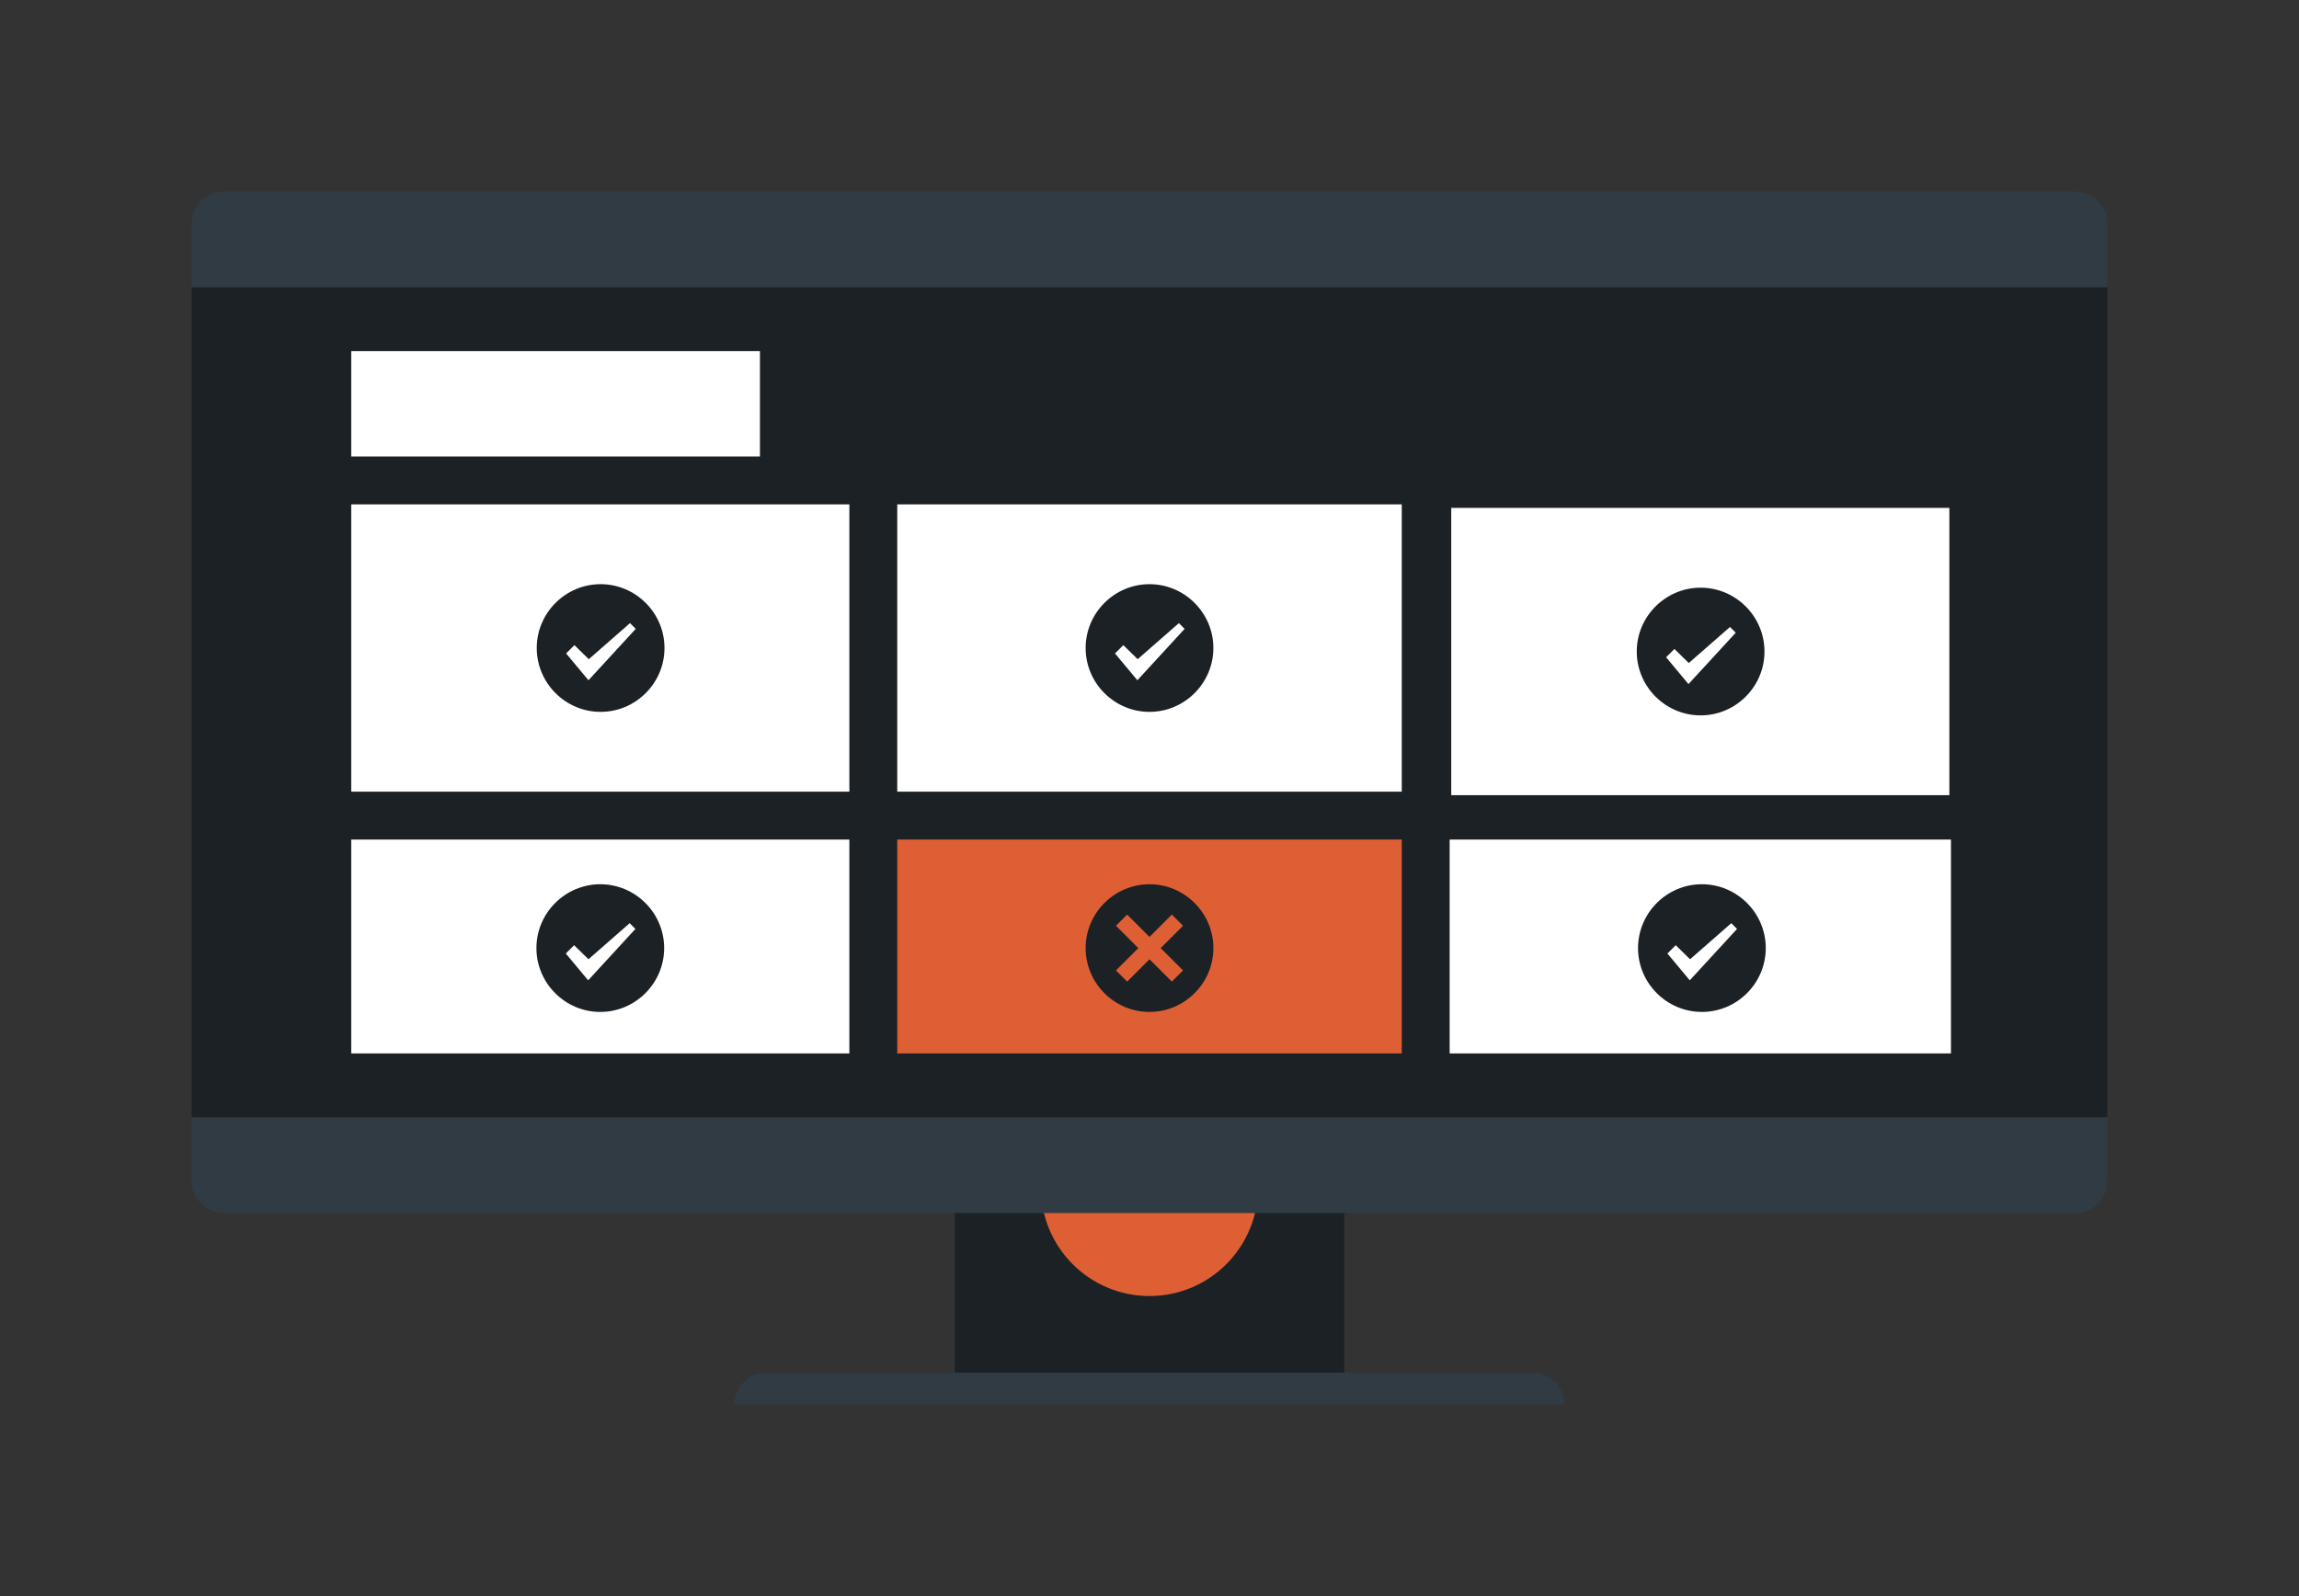 <?xml version="1.0" encoding="utf-8"?>
<!-- Generator: Adobe Illustrator 22.0.1, SVG Export Plug-In . SVG Version: 6.00 Build 0)  -->
<svg version="1.1" id="Layer_1" xmlns="http://www.w3.org/2000/svg" xmlns:xlink="http://www.w3.org/1999/xlink" x="0px" y="0px"
	 viewBox="0 0 720 500" style="enable-background:new 0 0 720 500;" xml:space="preserve">
<rect x="0" y="0" width="720" height="500" fill="#333333" stroke="none"/>
<style type="text/css">
	.st0{fill:#1C2125;}
	.st1{fill:#DF5F34;}
	.st2{fill:#303B43;}
	.st3{fill:#FFFFFF;}
</style>
<g id="Group_2_1_">
	<g id="Rectangle_1">
		<g>
			<rect x="299" y="350" class="st0" width="122" height="80"/>
		</g>
	</g>
	<g id="Ellipse_1">
		<g>
			<circle class="st1" cx="360" cy="372" r="34"/>
		</g>
	</g>
	<g id="Rounded_Rectangle_1">
		<g>
			<path class="st2" d="M650,60H70c-5.5,0-10,4.5-10,10v300c0,5.5,4.5,10,10,10h580c5.5,0,10-4.5,10-10V70C660,64.5,655.5,60,650,60
				z"/>
		</g>
	</g>
	<g id="Rectangle_2">
		<g>
			<rect x="60" y="90" class="st0" width="600" height="260"/>
		</g>
	</g>
	<g id="Rectangle_3">
		<g>
			<rect x="110" y="110" class="st3" width="128" height="33"/>
		</g>
	</g>
	<g id="Rectangle_3_copy">
		<g>
			<rect x="110" y="158" class="st3" width="156" height="90"/>
		</g>
	</g>
	<g id="Rectangle_3_copy_4">
		<g>
			<rect x="454" y="263" class="st3" width="157" height="67"/>
		</g>
	</g>
	<g id="Rectangle_3_copy_5">
		<g>
			<rect x="281" y="263" class="st1" width="158" height="67"/>
		</g>
	</g>
	<g id="Rectangle_3_copy_6">
		<g>
			<rect x="110" y="263" class="st3" width="156" height="67"/>
		</g>
	</g>
	<g id="Rounded_Rectangle_2">
		<g>
			<path class="st2" d="M480,430H240c-5.5,0-10,4.5-10,10h260C490,434.5,485.5,430,480,430z"/>
		</g>
	</g>
	<g id="Shape_1">
		<g>
			<path class="st0" d="M188.1,183c-11,0-20,9-20,20s9,20,20,20s20-9,20-20S199.1,183,188.1,183z M184.3,213.1l-7-8.4l2.6-2.6
				l4.5,4.4l12.9-11.3l1.8,1.8L184.3,213.1z"/>
		</g>
	</g>
	<g id="Rectangle_3_copy_1_">
		<g>
			<rect x="281" y="158" class="st3" width="158" height="90"/>
		</g>
	</g>
	<g id="Shape_1_1_">
		<g>
			<path class="st0" d="M360,183c-11,0-20,9-20,20s9,20,20,20s20-9,20-20S371,183,360,183z M356.2,213.1l-7-8.4l2.6-2.6l4.5,4.4
				l12.9-11.3l1.8,1.8L356.2,213.1z"/>
		</g>
	</g>
	<g id="Rectangle_3_copy_2_">
		<g>
			<rect x="454.5" y="159.1" class="st3" width="156" height="90"/>
		</g>
	</g>
	<g id="Shape_1_2_">
		<g>
			<path class="st0" d="M532.6,184.1c-11,0-20,9-20,20s9,20,20,20s20-9,20-20S543.6,184.1,532.6,184.1z M528.8,214.3l-7-8.4l2.6-2.6
				l4.5,4.4l12.9-11.3l1.8,1.8L528.8,214.3z"/>
		</g>
	</g>
	<g id="Shape_1_copy">
		<g>
			<path class="st0" d="M188,277c-11,0-20,9-20,20s9,20,20,20s20-9,20-20S199,277,188,277z M184.2,307.1l-7-8.4l2.6-2.6l4.5,4.4
				l12.9-11.3l1.8,1.8L184.2,307.1z"/>
		</g>
	</g>
	<g id="Shape_1_copy_2">
		<g>
			<path class="st0" d="M533,277c-11,0-20,9-20,20s9,20,20,20s20-9,20-20S544,277,533,277z M529.2,307.1l-7-8.4l2.6-2.6l4.5,4.4
				l12.9-11.3l1.8,1.8L529.2,307.1z"/>
		</g>
	</g>
	<g id="Shape_2_copy">
		<g>
			<path class="st0" d="M360,277c-11,0-20,9-20,20s9,20,20,20s20-9,20-20S371,277,360,277z M370.5,304l-3.5,3.5l-7-7l-7,7l-3.5-3.5
				l7-7l-7-7l3.5-3.5l7,7l7-7l3.5,3.5l-7,7L370.5,304z"/>
		</g>
	</g>
</g>
</svg>
